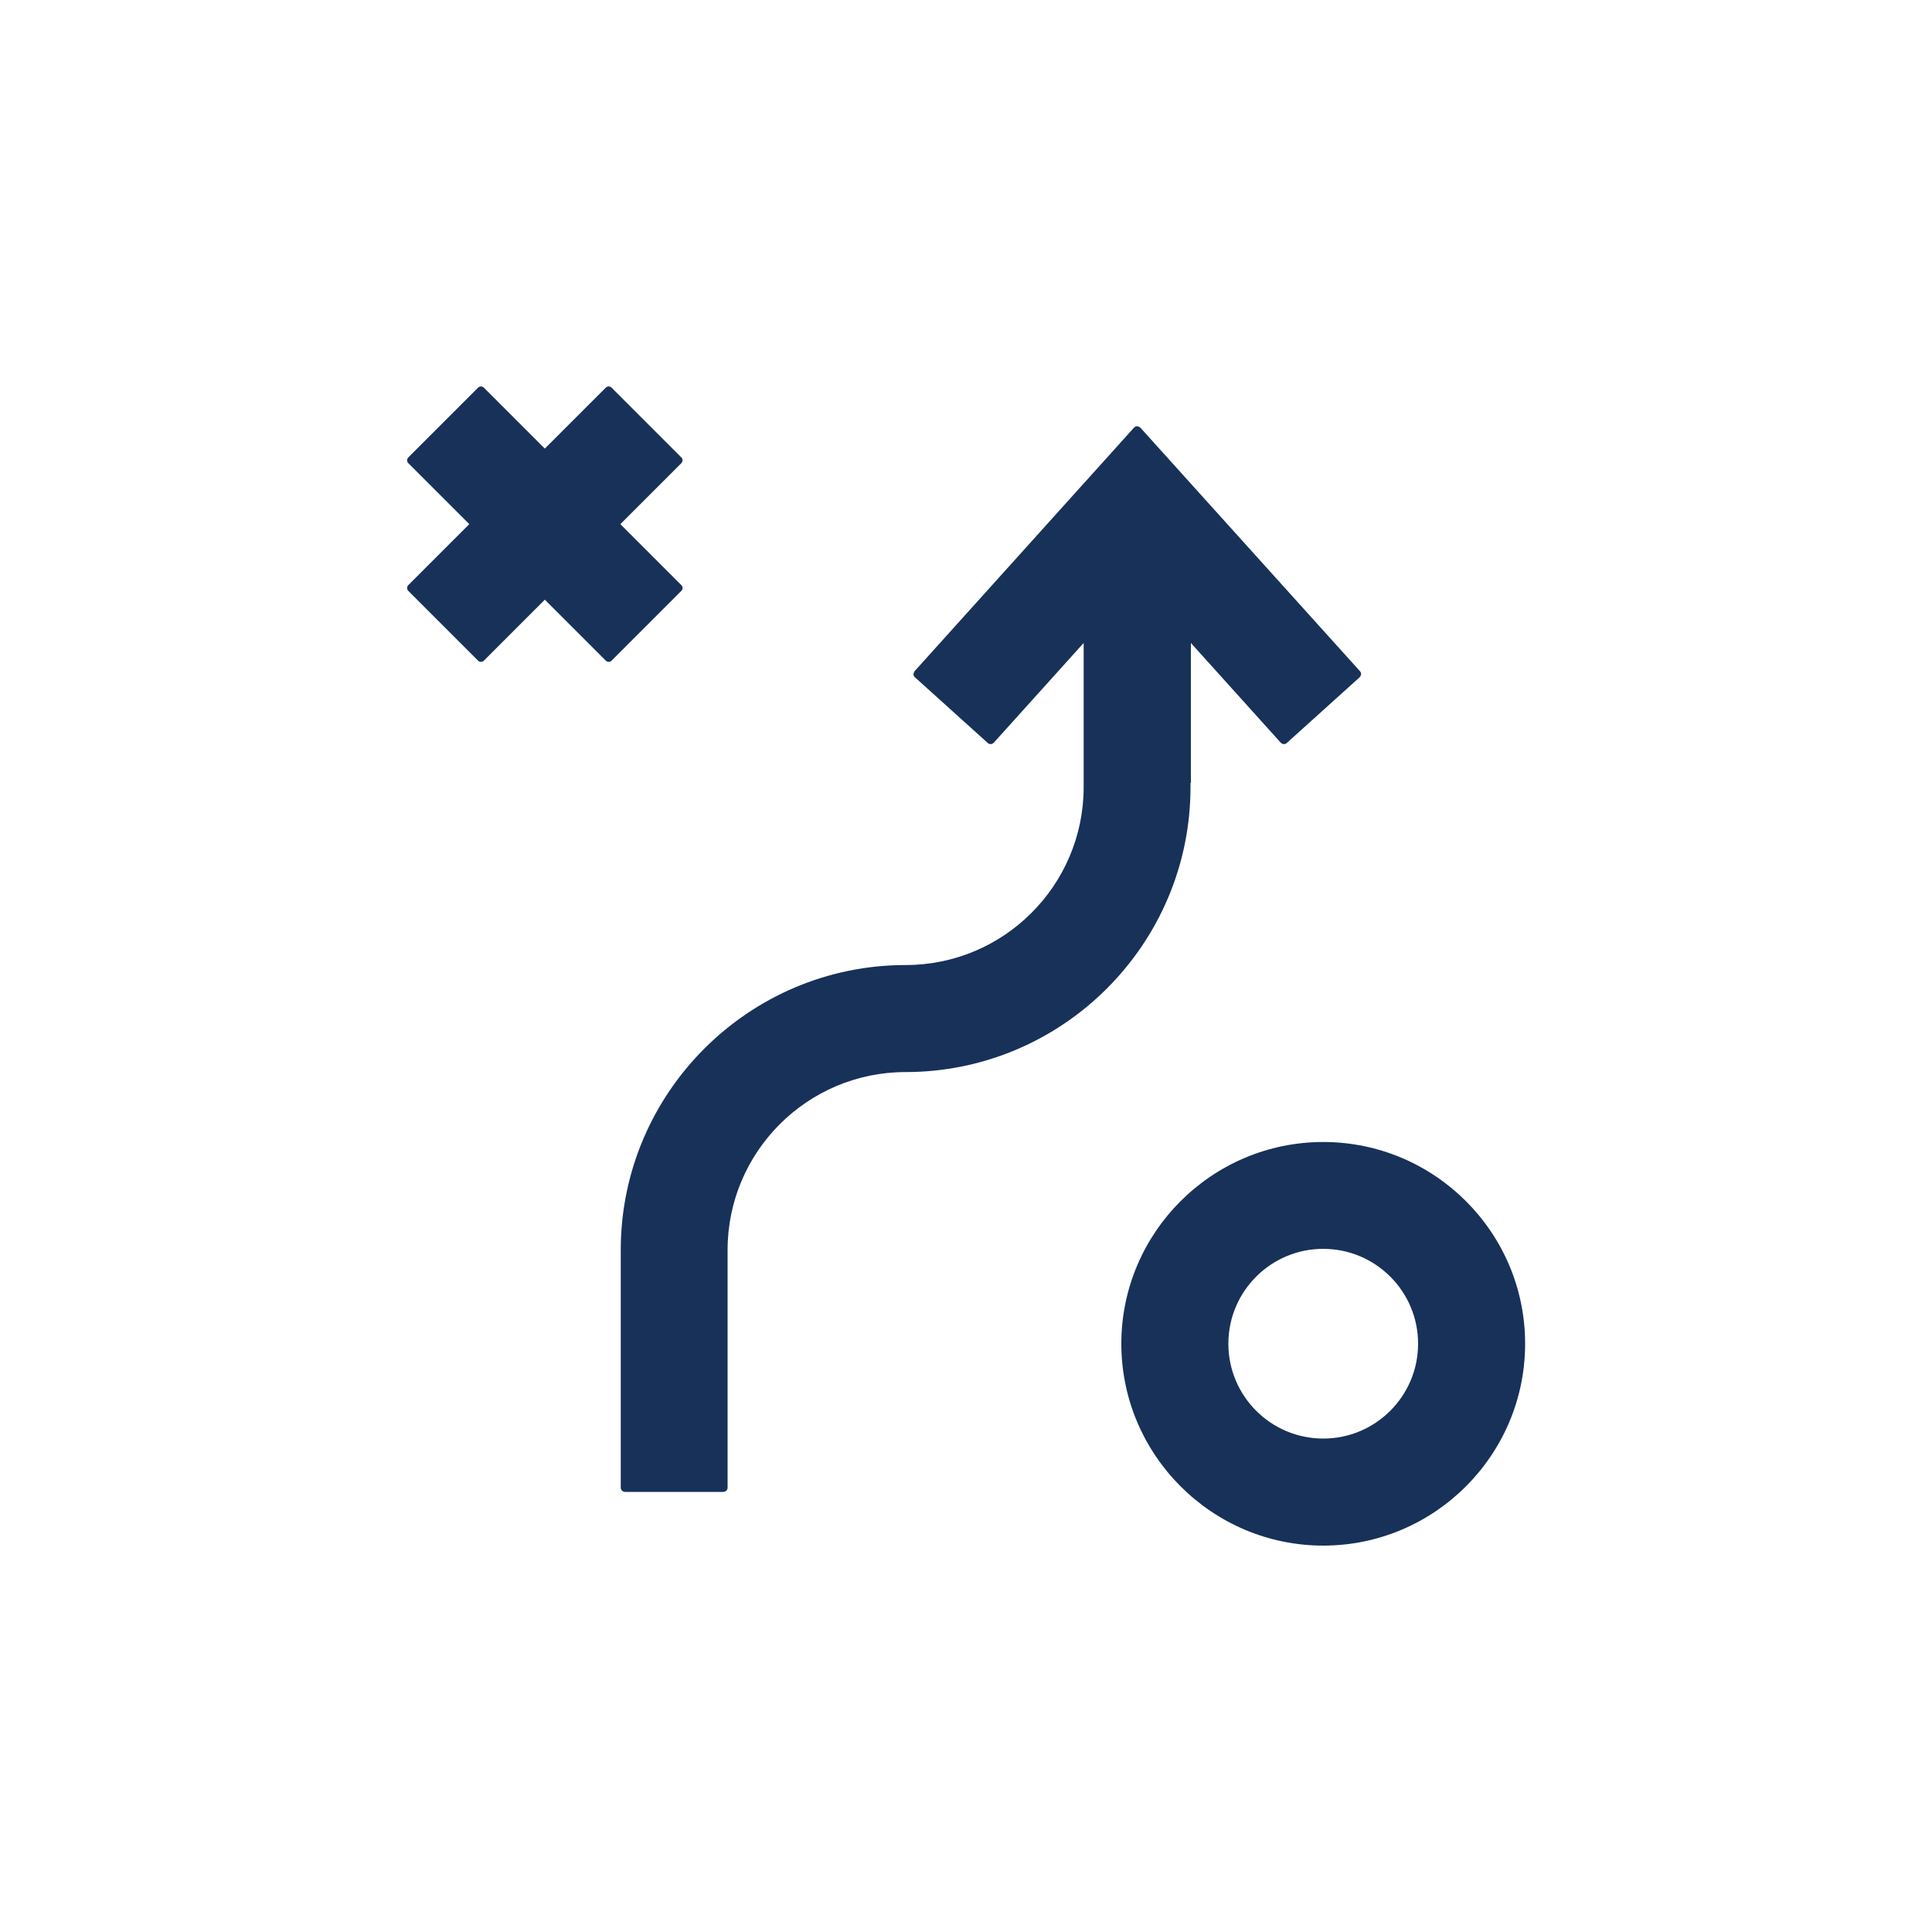<?xml version="1.0" encoding="UTF-8"?>
<svg id="Layer_1" data-name="Layer 1" xmlns="http://www.w3.org/2000/svg" viewBox="0 0 100 100">
  <defs>
    <style>
      .cls-1 {
        fill: #fff;
      }

      .cls-2 {
        fill: #173159;
      }
    </style>
  </defs>
  <rect class="cls-1" width="100" height="100"/>
  <g>
    <path class="cls-2" d="m35.26,30.28l-3.15-3.15,3.15-3.15c.09-.09.09-.23,0-.31l-3.6-3.6c-.09-.09-.23-.09-.31,0l-3.15,3.15-3.15-3.15c-.09-.09-.23-.09-.31,0l-3.6,3.6c-.09.09-.09.23,0,.31l3.15,3.15-3.15,3.15c-.09.09-.09.23,0,.31l3.6,3.6c.09.09.23.09.31,0l3.15-3.15,3.15,3.15c.09.09.23.09.31,0l3.6-3.6c.09-.09.09-.23,0-.31Z"/>
    <path class="cls-2" d="m61.64,40.52v-7.24l4.65,5.16c.08.09.22.1.31.02l3.78-3.41s.07-.09.07-.15-.02-.12-.06-.16l-11.37-12.61s-.1-.07-.16-.07-.12.03-.16.07l-11.36,12.61s-.06.1-.06.16.03.11.07.15l3.78,3.41c.09.08.23.07.31-.02l4.65-5.16v7.46c0,5.08-4.13,9.21-9.21,9.21-8.13,0-14.75,6.62-14.75,14.75v12.3c0,.12.1.22.22.22h5.09c.12,0,.22-.1.22-.22v-12.3c0-5.08,4.13-9.21,9.21-9.21,8.13,0,14.75-6.62,14.75-14.75v-.22h.02Z"/>
    <path class="cls-2" d="m68.49,59.11c-5.76,0-10.45,4.69-10.45,10.44s4.69,10.45,10.45,10.45,10.45-4.69,10.45-10.45-4.69-10.44-10.45-10.44Zm0,15.35c-2.71,0-4.91-2.2-4.91-4.91s2.2-4.91,4.91-4.91,4.91,2.2,4.91,4.91-2.2,4.91-4.91,4.91Z"/>
  </g>
</svg>